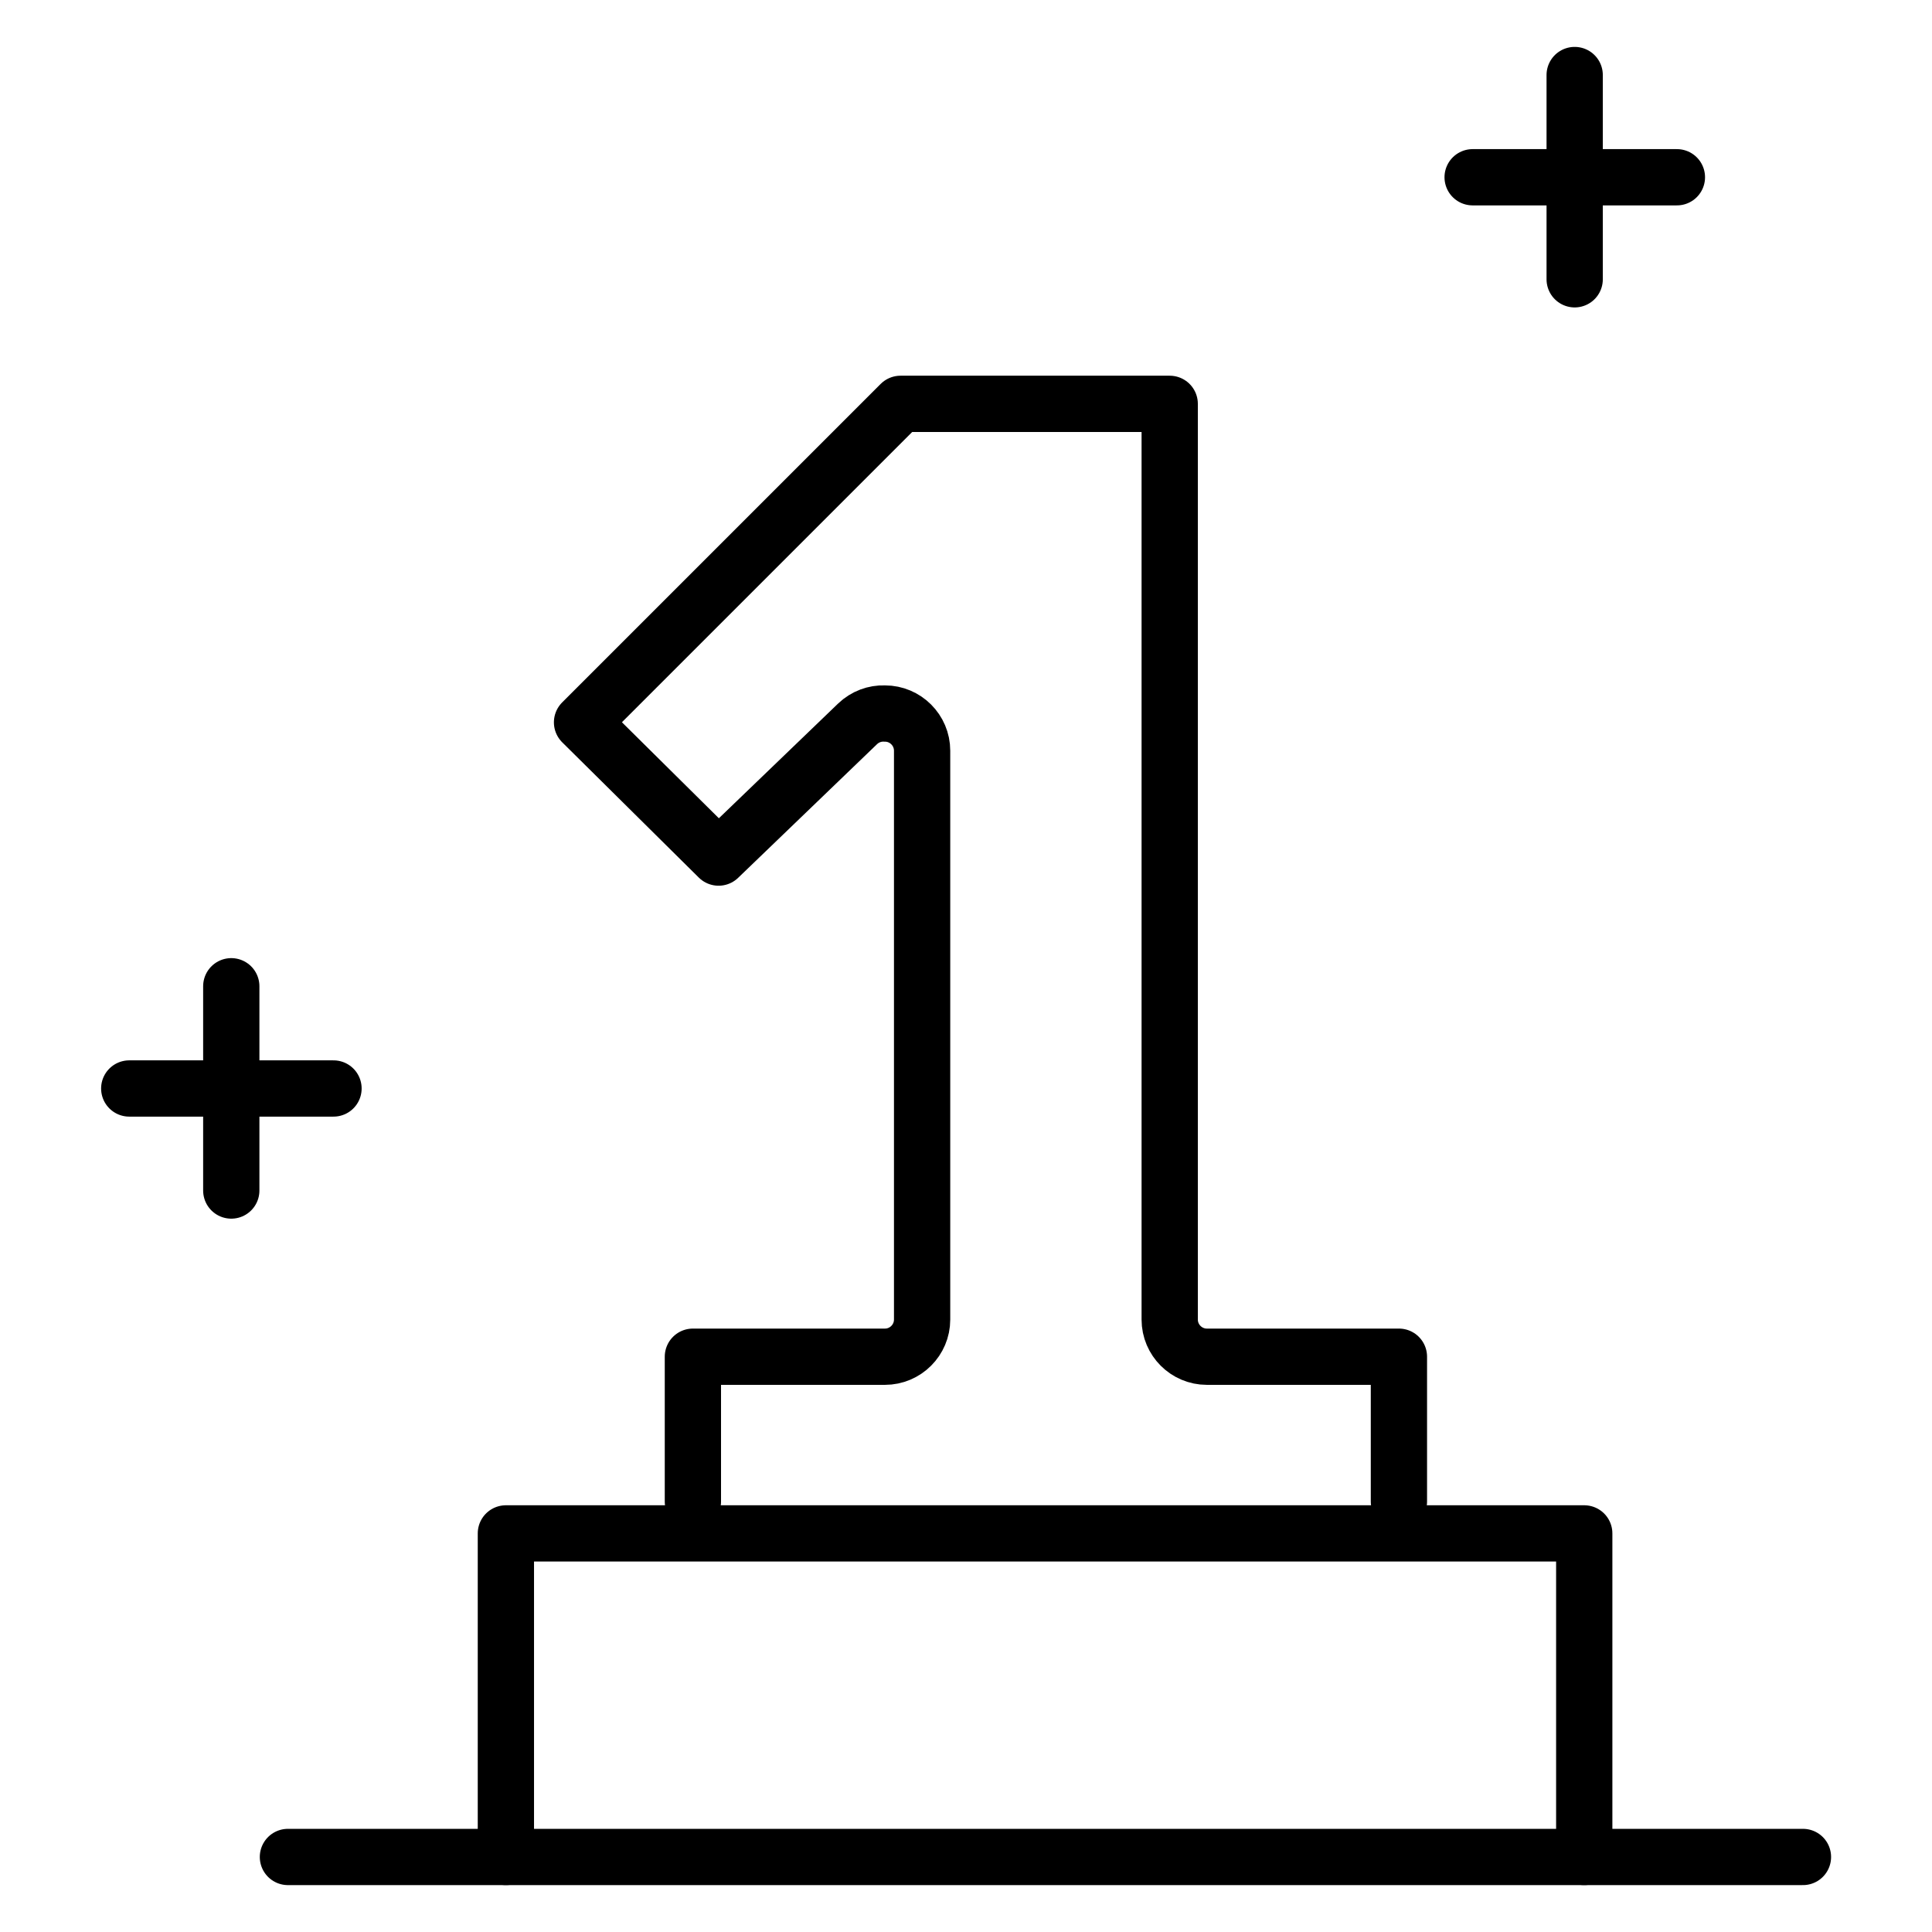 <?xml version="1.0" encoding="UTF-8"?>
<svg xmlns="http://www.w3.org/2000/svg" id="Calque_1" viewBox="0 0 103 103">
  <defs>
    <style>.cls-1{fill:none;stroke:#000;stroke-linecap:round;stroke-linejoin:round;stroke-width:3px;}</style>
  </defs>
  <path class="cls-1" d="m36.94,80.05v-7.72h10.24c1.09,0,1.98-.89,1.98-1.98,0,0,0,0,0,0v-30.33c0-1.09-.89-1.98-1.98-1.98-.01,0-.02,0-.03,0-.51-.02-1.03.17-1.43.55l-7.41,7.13-7.28-7.21,16.98-16.98h14.35v48.82s0,0,0,0c0,1.09.89,1.98,1.98,1.98h10.24v7.72"></path>
  <path class="cls-1" d="m15.35,99h80.77"></path>
  <polyline class="cls-1" points="26.97 99 26.97 81.75 84.46 81.75 84.46 99"></polyline>
  <line class="cls-1" x1="12.33" y1="52.58" x2="12.33" y2="63.47"></line>
  <line class="cls-1" x1="6.89" y1="58.03" x2="17.78" y2="58.03"></line>
  <line class="cls-1" x1="83.95" y1="4" x2="83.95" y2="14.89"></line>
  <line class="cls-1" x1="78.51" y1="9.45" x2="89.4" y2="9.45"></line>
</svg>
